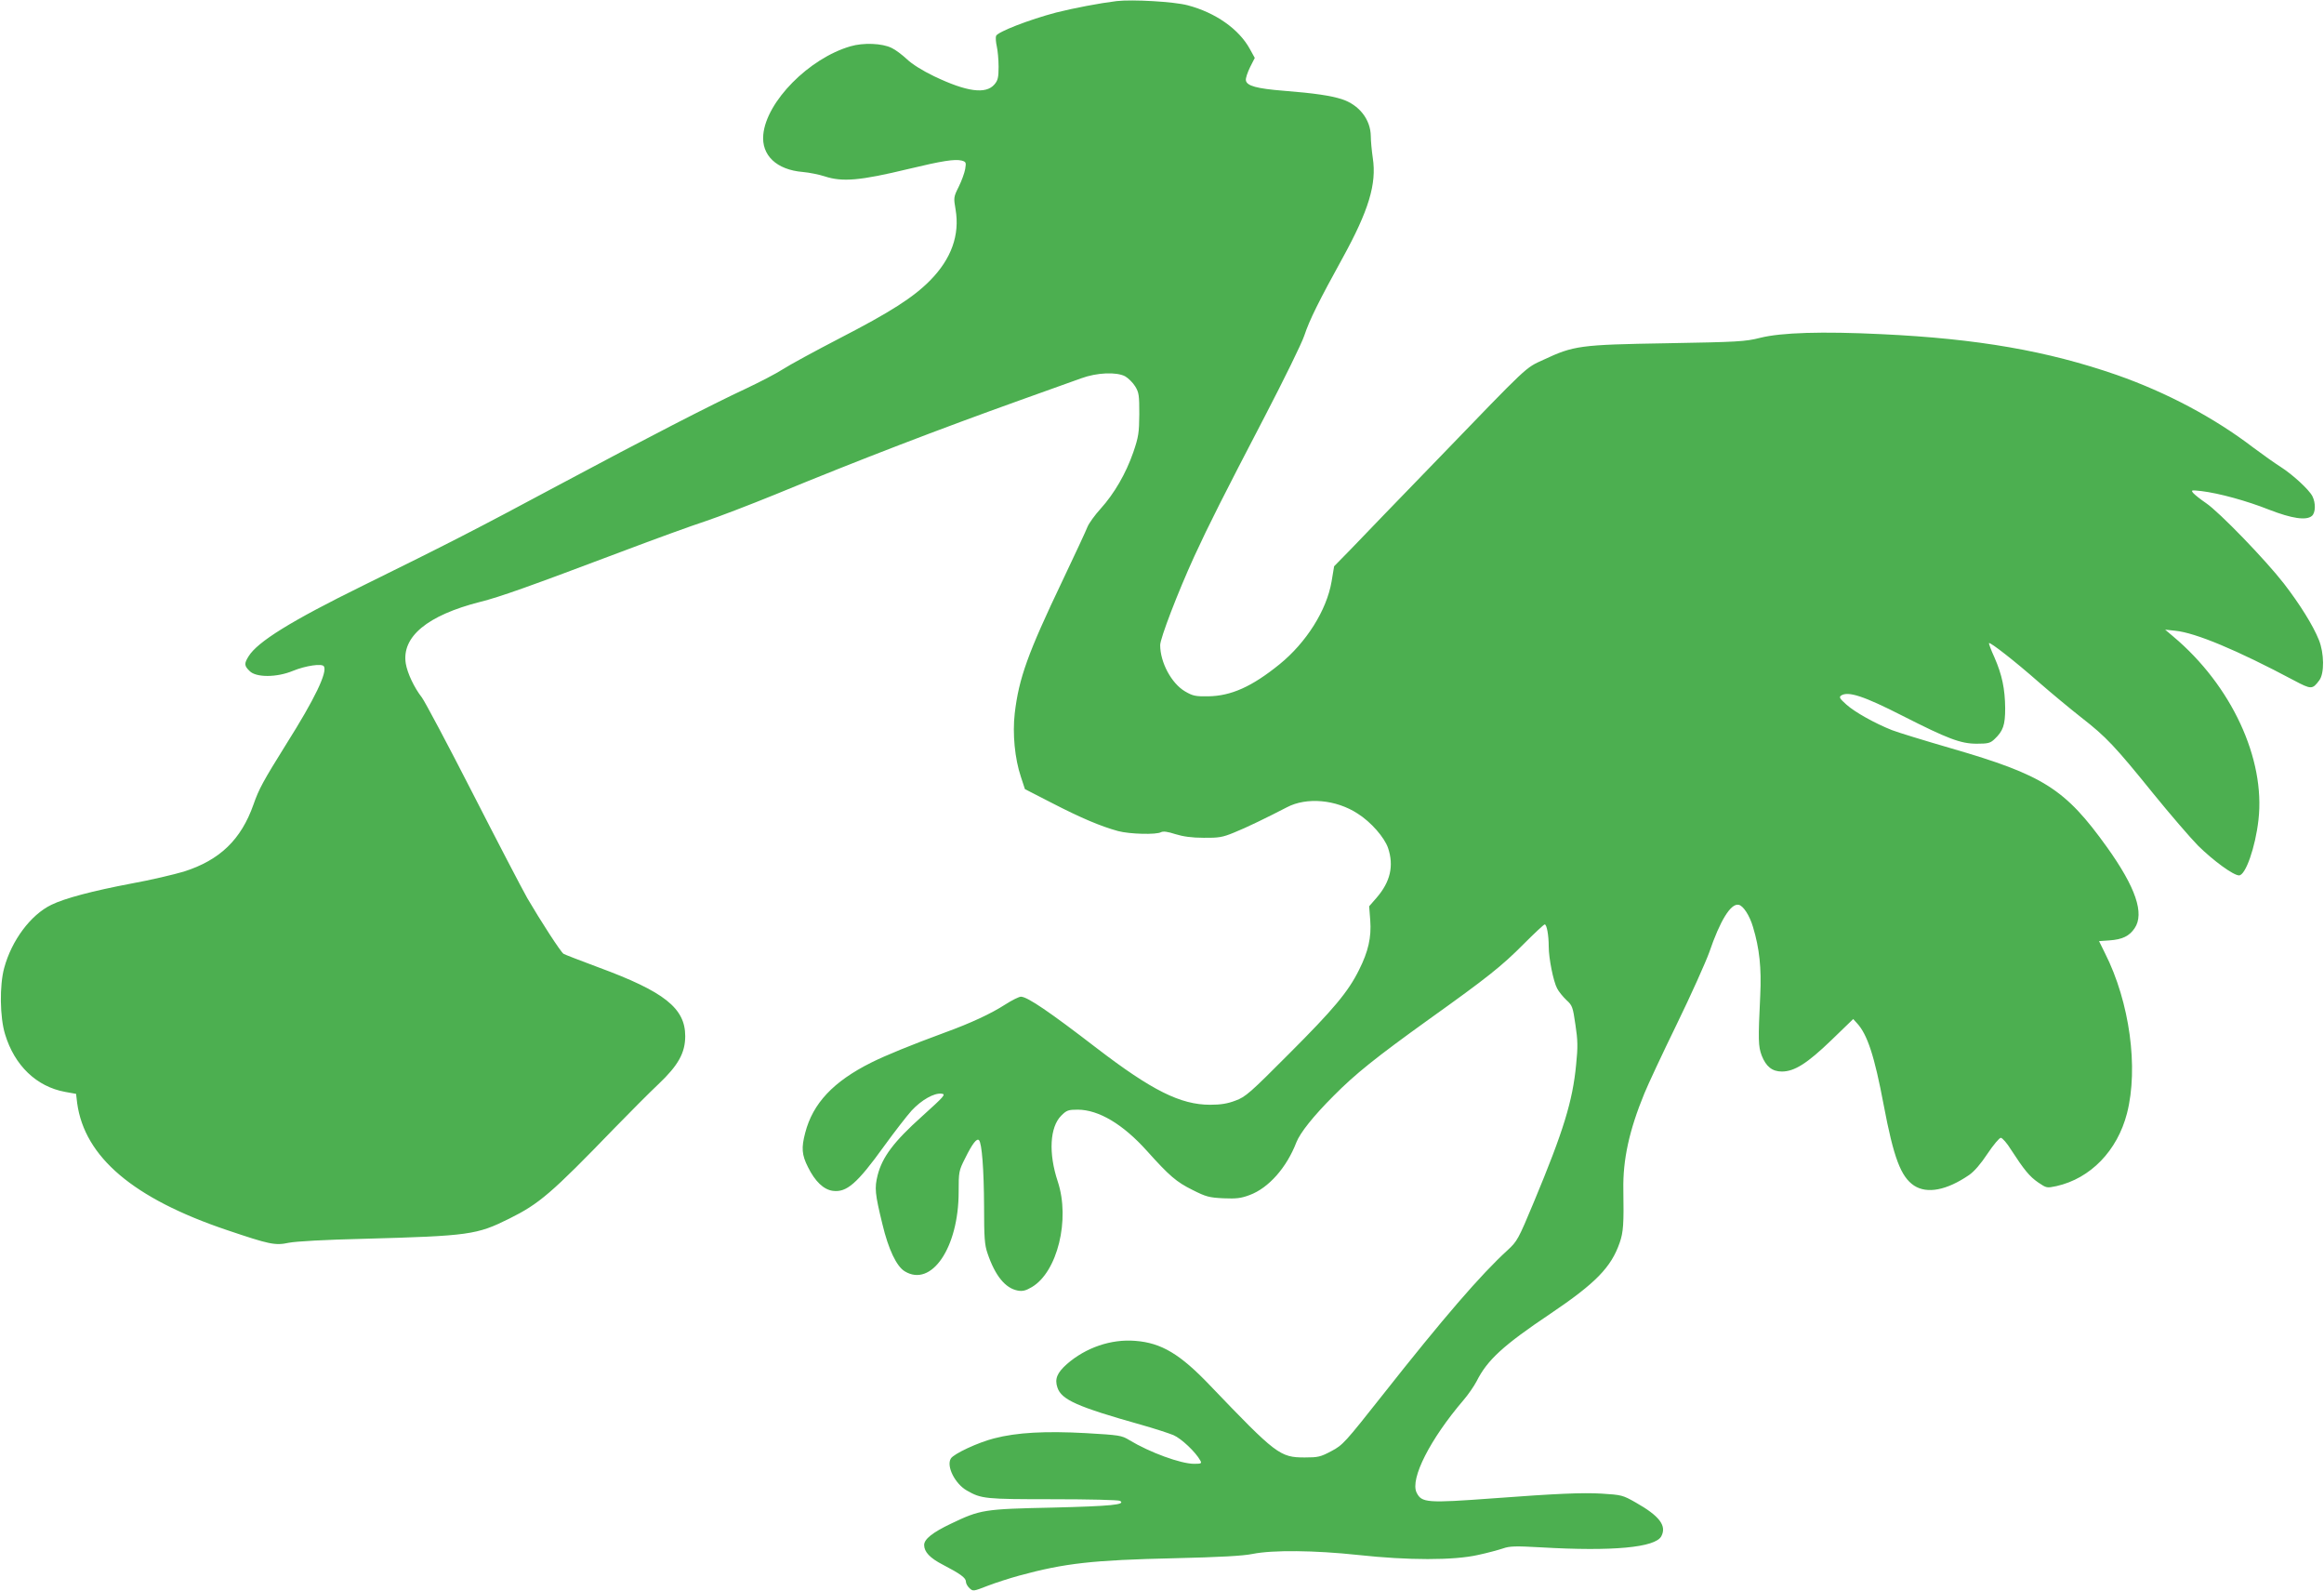 <?xml version="1.0" standalone="no"?>
<!DOCTYPE svg PUBLIC "-//W3C//DTD SVG 20010904//EN"
 "http://www.w3.org/TR/2001/REC-SVG-20010904/DTD/svg10.dtd">
<svg version="1.0" xmlns="http://www.w3.org/2000/svg"
 width="1280pt" height="876pt" viewBox="0 0 1280 876"
 preserveAspectRatio="xMidYMid meet">
<g transform="translate(0,876) scale(0.1,-0.1)"
fill="#4caf50" stroke="none">
<path d="M6150 8754 c-97 -12 -233 -38 -333 -63 -148 -39 -324 -107 -331 -129
-3 -9 -1 -35 4 -57 5 -22 10 -72 10 -112 0 -60 -4 -76 -23 -98 -47 -55 -152
-41 -332 45 -66 32 -122 67 -151 95 -26 24 -63 52 -83 61 -52 26 -156 30 -227
9 -228 -66 -463 -304 -480 -486 -11 -114 73 -194 218 -206 35 -3 89 -14 120
-24 98 -32 194 -24 463 41 183 44 253 55 291 46 25 -7 26 -10 20 -47 -4 -22
-20 -66 -36 -98 -28 -56 -28 -60 -17 -124 24 -141 -23 -272 -140 -391 -93 -94
-218 -174 -501 -320 -133 -69 -273 -145 -310 -169 -37 -24 -128 -71 -202 -106
-191 -89 -547 -272 -1035 -533 -461 -247 -606 -321 -1075 -552 -397 -195 -582
-310 -631 -390 -25 -40 -24 -52 6 -81 35 -36 149 -36 238 1 71 29 161 42 171
25 20 -32 -50 -179 -206 -426 -129 -207 -152 -249 -182 -335 -68 -193 -185
-306 -383 -369 -54 -16 -184 -47 -290 -66 -211 -40 -367 -81 -440 -117 -114
-55 -219 -196 -260 -348 -26 -95 -24 -272 5 -365 52 -172 173 -288 330 -317
l61 -11 6 -51 c41 -297 309 -525 825 -699 234 -79 265 -86 340 -70 40 8 201
17 415 22 581 16 621 22 800 111 165 82 230 137 581 500 83 85 190 193 240
240 110 104 148 173 148 265 0 154 -115 245 -479 379 -99 37 -185 70 -191 74
-15 9 -127 182 -200 307 -31 55 -167 316 -302 580 -135 264 -260 499 -278 524
-43 55 -80 134 -89 187 -24 148 119 266 410 340 109 27 273 86 780 277 182 69
389 144 460 167 72 24 244 90 384 147 471 194 907 361 1351 520 146 52 297
106 335 120 87 32 194 36 242 11 17 -10 42 -34 55 -55 21 -34 23 -49 23 -153
-1 -103 -4 -125 -33 -210 -41 -118 -105 -228 -180 -311 -32 -35 -64 -80 -72
-99 -7 -19 -69 -152 -137 -295 -193 -404 -241 -539 -264 -732 -13 -112 0 -250
34 -351 l22 -67 150 -77 c159 -82 268 -128 363 -154 64 -17 211 -21 237 -6 12
6 36 3 79 -11 42 -13 90 -20 156 -20 82 -1 104 3 165 28 68 27 185 84 293 140
108 57 271 43 390 -35 73 -46 147 -131 167 -189 33 -98 13 -186 -63 -274 l-41
-47 6 -78 c7 -93 -11 -172 -62 -273 -60 -121 -141 -217 -384 -460 -216 -217
-241 -239 -296 -259 -44 -17 -82 -23 -140 -23 -163 0 -321 79 -625 312 -260
200 -379 281 -416 283 -10 1 -50 -19 -89 -44 -76 -49 -187 -101 -330 -153
-190 -70 -327 -126 -407 -166 -208 -104 -321 -224 -363 -386 -22 -83 -19 -122
15 -189 39 -79 86 -124 137 -131 76 -10 134 40 283 247 56 77 124 165 151 195
55 59 124 98 165 93 25 -3 16 -13 -108 -125 -155 -139 -218 -223 -244 -323
-18 -72 -15 -102 26 -270 33 -139 78 -233 123 -260 147 -90 297 130 297 437 0
111 1 117 36 186 40 81 64 111 76 99 16 -16 27 -161 28 -363 0 -175 3 -214 19
-260 42 -124 98 -192 166 -205 27 -5 44 -1 78 19 141 83 212 372 143 581 -52
156 -44 300 19 363 30 30 39 33 92 33 115 -1 248 -80 380 -227 123 -137 162
-171 251 -215 75 -38 92 -42 170 -46 72 -3 97 0 145 18 105 39 204 152 257
290 21 53 93 144 205 256 120 121 231 210 526 422 319 228 400 292 521 414 59
59 111 108 116 108 11 0 22 -59 22 -122 0 -64 25 -190 46 -230 9 -18 33 -47
52 -65 32 -29 35 -38 49 -135 13 -85 14 -123 4 -219 -19 -202 -70 -367 -233
-758 -86 -206 -91 -215 -145 -265 -146 -133 -355 -375 -687 -796 -208 -263
-220 -277 -283 -310 -60 -32 -73 -35 -147 -35 -136 0 -157 16 -521 396 -165
173 -268 235 -412 246 -133 11 -273 -37 -377 -128 -54 -48 -68 -82 -52 -129
22 -67 109 -106 461 -205 71 -20 151 -46 178 -57 44 -19 123 -94 148 -140 9
-16 5 -18 -34 -18 -74 0 -245 63 -356 130 -44 27 -55 28 -241 39 -221 12 -378
4 -505 -29 -87 -22 -223 -85 -238 -111 -26 -42 23 -139 88 -176 80 -46 101
-48 475 -48 198 0 361 -4 369 -9 33 -21 -48 -29 -369 -37 -382 -8 -400 -11
-563 -89 -101 -48 -147 -85 -147 -117 0 -38 32 -72 102 -108 98 -51 128 -73
128 -94 0 -10 9 -26 20 -36 19 -18 22 -17 99 13 44 17 122 42 173 56 252 69
409 86 853 96 256 6 382 13 435 24 110 22 339 20 581 -6 275 -30 526 -30 659
0 52 11 114 28 138 36 37 13 68 14 210 6 394 -23 629 -1 662 61 31 58 -10 112
-141 186 -72 41 -78 42 -189 49 -106 6 -248 0 -595 -26 -367 -27 -395 -25
-423 32 -36 76 75 294 258 508 26 30 59 78 73 105 59 117 146 197 407 372 249
168 334 255 381 391 20 58 23 101 20 292 -3 164 32 326 116 530 19 47 99 218
178 380 79 162 159 341 179 396 60 176 119 271 162 262 25 -4 61 -60 79 -122
36 -119 47 -226 40 -376 -12 -248 -11 -281 8 -332 24 -61 58 -88 111 -88 69 0
139 44 272 172 l121 117 20 -22 c58 -62 97 -181 148 -452 55 -290 94 -394 167
-443 72 -47 180 -26 303 58 29 20 65 62 102 118 32 48 65 87 73 87 8 0 34 -29
56 -65 72 -111 102 -148 150 -181 46 -31 47 -31 100 -20 188 42 336 195 389
401 64 250 15 612 -121 881 l-33 67 57 4 c72 5 110 24 139 67 55 81 6 225
-152 446 -231 322 -349 397 -860 545 -148 43 -295 88 -325 100 -93 37 -203 98
-250 140 -37 33 -42 41 -30 50 39 26 126 -3 338 -111 250 -127 321 -154 409
-154 62 0 75 3 98 25 48 45 59 78 59 170 -1 107 -17 184 -59 280 -19 41 -32
77 -30 79 7 6 142 -99 275 -216 69 -60 175 -148 235 -195 135 -105 184 -157
395 -418 91 -112 202 -241 246 -286 84 -83 195 -164 226 -164 36 0 90 155 107
305 39 337 -149 741 -469 1010 l-45 38 56 -6 c111 -11 339 -106 653 -273 96
-51 102 -51 140 0 29 38 27 150 -2 222 -32 80 -105 197 -193 311 -102 131
-355 393 -429 443 -31 21 -62 46 -70 55 -14 17 -11 17 45 11 98 -12 251 -54
374 -103 124 -48 203 -60 234 -34 21 17 22 72 3 109 -19 37 -110 120 -176 162
-30 19 -98 67 -150 106 -216 165 -477 303 -750 399 -383 133 -767 200 -1296
225 -329 16 -553 9 -669 -20 -83 -21 -122 -23 -515 -30 -480 -8 -512 -13 -679
-91 -102 -47 -75 -22 -579 -544 -213 -220 -429 -443 -480 -497 l-94 -96 -14
-84 c-27 -158 -139 -336 -287 -456 -152 -123 -266 -174 -392 -176 -71 -1 -85
2 -128 27 -75 44 -137 160 -137 255 0 37 97 290 188 489 81 176 162 336 387
768 106 204 205 405 219 448 28 85 81 191 211 427 143 260 188 407 166 550 -6
41 -11 95 -11 120 -1 92 -64 173 -160 204 -59 19 -151 33 -317 46 -151 12
-207 27 -211 58 -2 11 9 43 23 72 l26 51 -27 49 c-60 110 -190 201 -343 241
-75 20 -305 33 -391 23z"/>
</g>
</svg>
